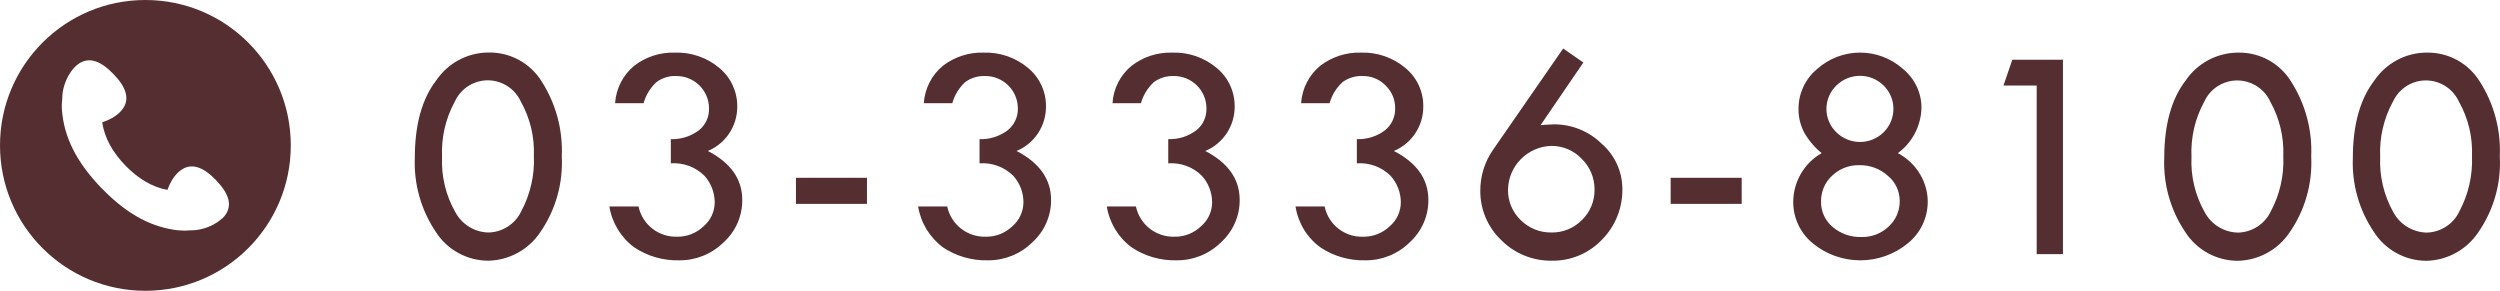 <?xml version="1.0" encoding="UTF-8"?><svg id="tel_white.svg" xmlns="http://www.w3.org/2000/svg" viewBox="0 0 255.17 29.68"><defs><style>.cls-1,.cls-2{fill:#552e31;}.cls-2{fill-rule:evenodd;}</style></defs><path id="_03-3336-8100" class="cls-2" d="M49.79,5.36c-2.11,.03-4.07,1.09-5.26,2.84-1.46,1.89-2.19,4.53-2.19,7.91-.11,2.68,.64,5.32,2.13,7.54,1.16,1.83,3.18,2.95,5.35,2.96,2.14-.04,4.12-1.12,5.31-2.89,1.58-2.27,2.35-5,2.21-7.77,.12-2.7-.6-5.37-2.06-7.65-1.15-1.84-3.16-2.95-5.33-2.94,0,0-.16,0-.16,0Zm3.41,16.21c-.61,1.29-1.9,2.12-3.32,2.16-1.45-.02-2.76-.84-3.43-2.12-.96-1.7-1.42-3.65-1.33-5.6-.09-1.97,.36-3.93,1.31-5.66,.86-1.86,3.05-2.67,4.91-1.81,.81,.37,1.45,1.02,1.82,1.83,.95,1.69,1.41,3.61,1.33,5.55,.09,1.96-.36,3.91-1.29,5.65Zm13.75-13.15c.6-.46,1.34-.7,2.1-.66,1.83,0,3.31,1.47,3.32,3.29v.03c.02,.86-.36,1.69-1.04,2.22-.82,.62-1.83,.94-2.86,.9v2.47c1.27-.09,2.53,.37,3.43,1.27,.67,.74,1.04,1.7,1.05,2.7,0,.95-.42,1.85-1.14,2.46-.72,.69-1.68,1.07-2.67,1.06-1.9,.07-3.58-1.23-3.97-3.09h-2.97c.26,1.67,1.18,3.18,2.54,4.18,1.35,.9,2.95,1.36,4.57,1.32,1.7,.02,3.33-.64,4.54-1.83,1.23-1.11,1.92-2.68,1.91-4.33,0-2.12-1.17-3.79-3.51-5,1.82-.76,3-2.54,3-4.51,.02-1.52-.64-2.97-1.81-3.95-1.28-1.08-2.91-1.64-4.58-1.58-1.48-.04-2.92,.42-4.1,1.32-1.17,.95-1.88,2.34-1.98,3.84h2.91c.22-.8,.66-1.53,1.26-2.1Zm14.29,12.39h7.25v-2.66h-7.25v2.66h0Zm17.22-12.39c.6-.46,1.34-.69,2.1-.66,1.83-.01,3.32,1.46,3.33,3.28v.04c.02,.86-.37,1.68-1.04,2.22-.83,.62-1.84,.94-2.87,.9v2.47c1.28-.09,2.53,.37,3.44,1.27,.67,.74,1.04,1.7,1.04,2.7,0,.95-.42,1.85-1.14,2.46-.72,.69-1.68,1.07-2.67,1.06-1.9,.07-3.58-1.23-3.97-3.09h-2.97c.27,1.67,1.18,3.17,2.54,4.18,1.35,.9,2.95,1.36,4.57,1.32,1.7,.02,3.33-.64,4.54-1.83,1.23-1.11,1.93-2.68,1.92-4.33,0-2.12-1.18-3.79-3.52-5,1.82-.76,3-2.54,3-4.51,.03-1.52-.64-2.98-1.81-3.95-1.28-1.08-2.91-1.64-4.58-1.58-1.48-.04-2.92,.43-4.1,1.32-1.17,.95-1.88,2.34-1.98,3.84h2.91c.22-.8,.66-1.53,1.26-2.1Zm19.26,0c.6-.46,1.34-.69,2.09-.66,1.83-.01,3.32,1.46,3.33,3.28v.04c.02,.86-.36,1.69-1.04,2.22-.82,.62-1.83,.94-2.86,.9v2.47c1.27-.09,2.53,.37,3.43,1.27,.67,.74,1.04,1.7,1.05,2.7,0,.95-.42,1.85-1.14,2.46-.72,.69-1.68,1.07-2.67,1.06-1.9,.07-3.58-1.23-3.97-3.09h-2.97c.26,1.67,1.18,3.18,2.54,4.18,1.35,.9,2.95,1.36,4.57,1.32,1.7,.02,3.33-.64,4.54-1.83,1.22-1.11,1.92-2.68,1.91-4.33,0-2.12-1.17-3.79-3.51-5,1.82-.76,3-2.54,3-4.51,.02-1.52-.64-2.98-1.82-3.95-1.27-1.08-2.9-1.64-4.57-1.58-1.48-.04-2.92,.42-4.1,1.32-1.17,.94-1.89,2.34-1.98,3.84h2.9c.23-.8,.67-1.53,1.27-2.1Zm19.26,0c.6-.46,1.34-.69,2.09-.66,.89-.02,1.74,.33,2.36,.97,.64,.62,.99,1.47,.97,2.35,.02,.86-.37,1.68-1.04,2.22-.82,.62-1.84,.94-2.87,.9v2.47c1.28-.09,2.53,.37,3.44,1.27,.67,.74,1.04,1.7,1.05,2.7,0,.95-.42,1.85-1.14,2.46-.72,.69-1.68,1.07-2.68,1.06-1.9,.08-3.58-1.23-3.96-3.09h-2.97c.26,1.68,1.17,3.18,2.54,4.18,1.35,.9,2.95,1.36,4.57,1.32,1.7,.02,3.33-.64,4.54-1.83,1.22-1.11,1.92-2.68,1.91-4.33,0-2.12-1.17-3.79-3.52-5,1.82-.76,3-2.54,3-4.51,.03-1.52-.64-2.98-1.81-3.95-1.28-1.08-2.91-1.64-4.58-1.58-1.48-.04-2.92,.43-4.1,1.32-1.17,.95-1.88,2.34-1.98,3.84h2.91c.22-.8,.66-1.53,1.27-2.1Zm15.46,6.8c-.88,1.23-1.35,2.71-1.35,4.22-.02,1.91,.75,3.75,2.14,5.07,1.36,1.37,3.23,2.13,5.16,2.1,1.93,.03,3.78-.74,5.11-2.14,1.38-1.38,2.13-3.27,2.09-5.22-.01-1.76-.78-3.43-2.11-4.58-1.3-1.28-3.06-1.99-4.89-1.98l-.58,.03c-.15,0-.4,.02-.77,.06l4.37-6.4-2.06-1.43-7.11,10.27Zm9.03,7.23c-.82,.84-1.94,1.3-3.11,1.28-1.18,.02-2.32-.44-3.15-1.27-.85-.82-1.32-1.95-1.29-3.12,.05-2.43,2.01-4.39,4.44-4.45,1.17,0,2.28,.47,3.08,1.32,.85,.82,1.32,1.95,1.31,3.13,.02,1.17-.44,2.3-1.28,3.11h0Zm9.05-1.64h7.25v-2.66h-7.25v2.66h0Zm25.6-9.82c0-1.53-.69-2.97-1.87-3.94-2.51-2.25-6.31-2.24-8.81,.02-1.18,.99-1.86,2.45-1.87,3.99-.02,.85,.18,1.69,.57,2.45,.46,.81,1.07,1.53,1.79,2.12-1.78,1.02-2.88,2.91-2.9,4.96-.01,1.64,.72,3.2,1.99,4.24,2.83,2.33,6.92,2.32,9.74-.02,1.27-1.04,2-2.59,2-4.23,0-.96-.27-1.91-.75-2.74-.54-.94-1.34-1.7-2.3-2.21,1.48-1.08,2.37-2.8,2.41-4.63h0Zm-3.86,2.51c-1.34,1.32-3.49,1.32-4.83,0-1.32-1.28-1.35-3.38-.07-4.7,.02-.02,.05-.05,.07-.07,1.34-1.32,3.49-1.32,4.83,0,1.32,1.3,1.33,3.42,.03,4.74-.01,.01-.02,.02-.03,.03h0Zm.51,9.63c-.75,.7-1.74,1.09-2.77,1.06-1.08,.04-2.13-.33-2.95-1.03-.76-.64-1.2-1.58-1.18-2.58-.02-1,.39-1.97,1.13-2.65,.75-.71,1.75-1.1,2.78-1.07,1.07-.02,2.11,.36,2.91,1.08,.77,.63,1.21,1.58,1.21,2.58,.01,.99-.4,1.94-1.13,2.6h0Zm11.72-14.4h3.39V25.94h2.68V6.1h-5.17l-.9,2.63Zm23.86-3.36c-2.11,.04-4.07,1.09-5.26,2.84-1.46,1.89-2.19,4.53-2.19,7.91-.11,2.68,.64,5.32,2.13,7.54,1.16,1.83,3.18,2.95,5.35,2.96,2.14-.04,4.12-1.12,5.31-2.89,1.58-2.27,2.35-5,2.21-7.77,.12-2.7-.6-5.37-2.06-7.65-1.14-1.84-3.16-2.96-5.33-2.94,0,0-.16,0-.16,0Zm3.42,16.21c-.61,1.29-1.9,2.12-3.32,2.16-1.45-.02-2.77-.83-3.44-2.12-.96-1.7-1.42-3.65-1.33-5.6-.09-1.97,.36-3.93,1.31-5.66,.86-1.86,3.07-2.67,4.93-1.8,.8,.37,1.45,1.02,1.81,1.83,.94,1.69,1.4,3.61,1.32,5.55,.09,1.96-.35,3.91-1.28,5.64h0Zm15.84-16.21c-2.11,.03-4.07,1.09-5.26,2.84-1.46,1.89-2.2,4.53-2.2,7.91-.11,2.68,.64,5.32,2.14,7.54,1.16,1.83,3.18,2.95,5.35,2.96,2.13-.04,4.11-1.12,5.3-2.89,1.58-2.27,2.36-5,2.21-7.77,.12-2.7-.59-5.37-2.05-7.65-1.15-1.84-3.17-2.96-5.34-2.94,0,0-.15,0-.15,0Zm3.41,16.21c-.61,1.29-1.9,2.12-3.32,2.16-1.45-.03-2.77-.84-3.44-2.12-.95-1.71-1.41-3.65-1.32-5.6-.09-1.97,.36-3.93,1.31-5.66,.86-1.86,3.05-2.67,4.91-1.81,.81,.37,1.45,1.02,1.82,1.83,.95,1.69,1.41,3.61,1.33,5.55,.08,1.96-.36,3.91-1.29,5.64h0Z"/><path class="cls-1" d="M14.84,0C6.64,0,0,6.64,0,14.84s6.64,14.84,14.84,14.84,14.84-6.64,14.84-14.84S23.04,0,14.84,0Zm7.84,22.28c-.63,.61-1.62,1.06-2.6,1.19-.21,.03-.42,.04-.63,.04-.4,.04-.82,.04-1.25,0-2.52-.28-5.06-1.45-7.8-4.27-2.74-2.81-3.85-5.38-4.07-7.9-.04-.42-.03-.81,.02-1.19,0-.26,.02-.53,.06-.8,.17-.98,.65-1.95,1.28-2.56,.63-.61,1.29-.74,1.95-.56,.66,.18,1.31,.68,1.94,1.33s1.1,1.31,1.26,1.98,0,1.32-.62,1.93c-.45,.44-1.09,.79-1.78,1.01,.2,1.57,1.07,3.09,2.37,4.43,1.28,1.31,2.75,2.21,4.28,2.47,.24-.69,.61-1.32,1.07-1.76,.63-.61,1.29-.74,1.95-.56,.66,.18,1.31,.68,1.94,1.33,.62,.65,1.1,1.31,1.26,1.98s0,1.32-.62,1.93Z"/></svg>